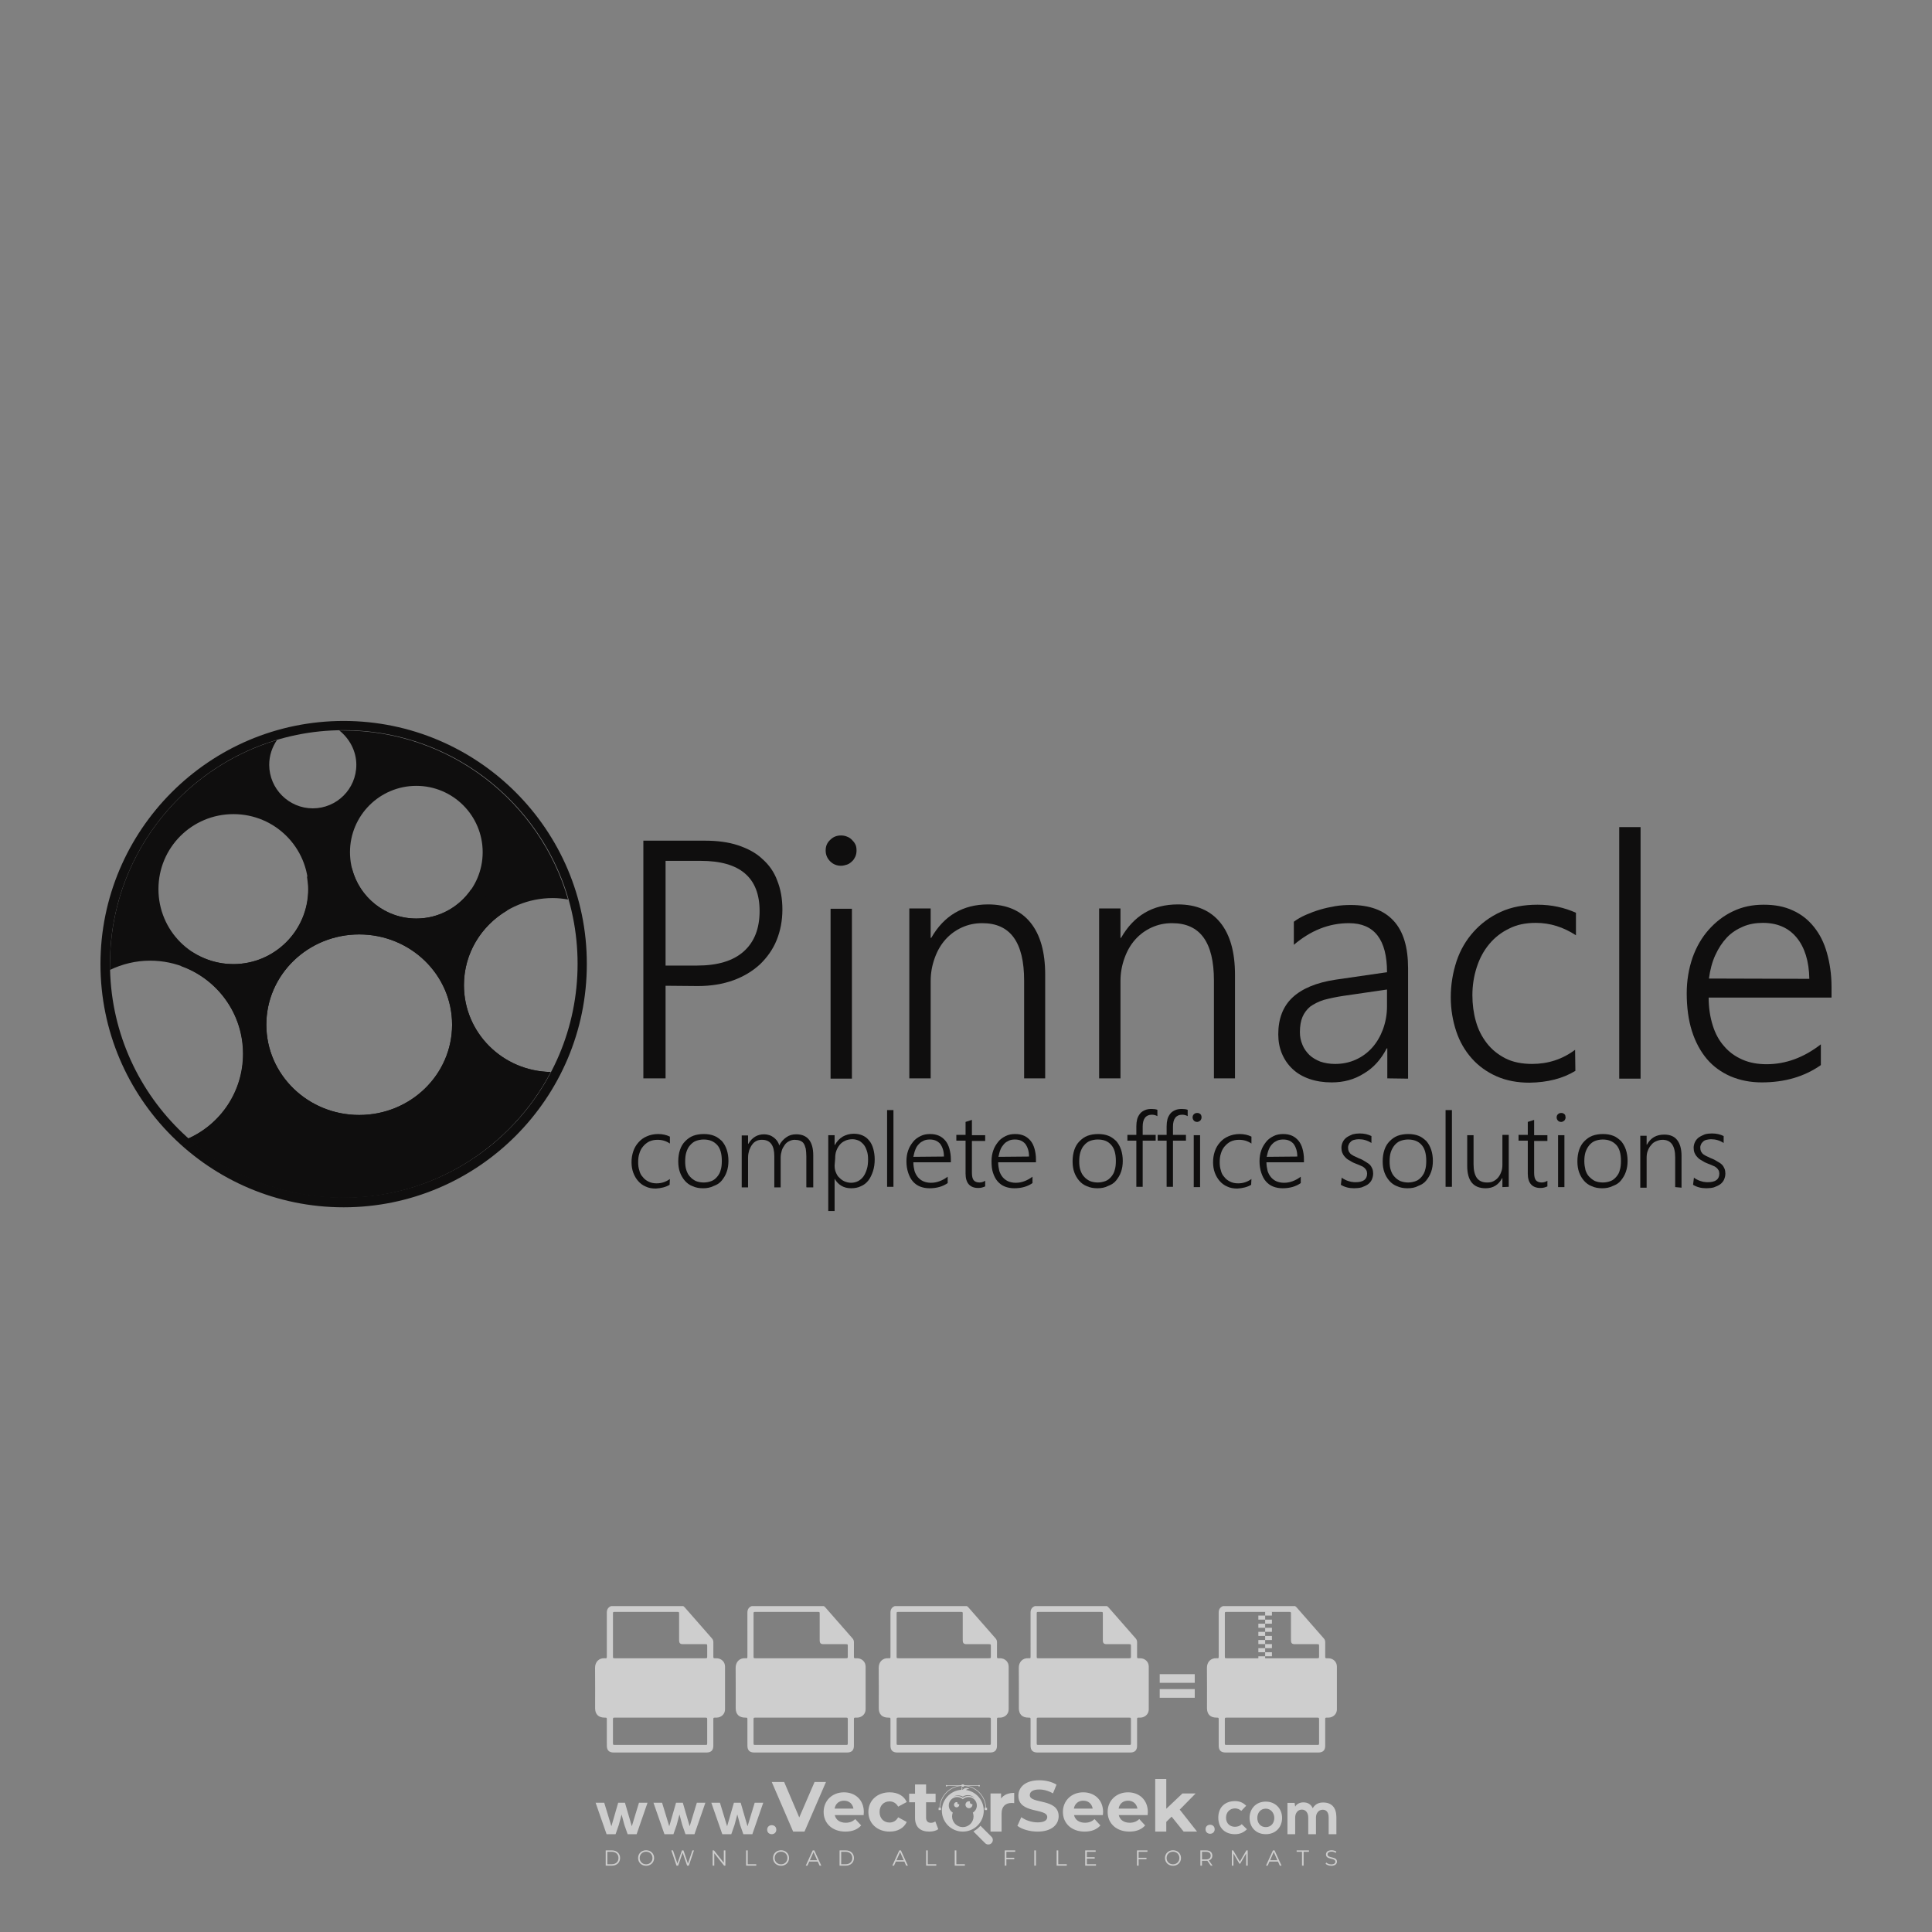 <?xml version="1.0" encoding="iso-8859-1"?>
<!-- Generator: Adobe Illustrator 27.0.0, SVG Export Plug-In . SVG Version: 6.00 Build 0)  -->
<svg version="1.1" id="Layer_1" xmlns="http://www.w3.org/2000/svg" xmlns:xlink="http://www.w3.org/1999/xlink" x="0px" y="0px"
	 viewBox="0 0 500 500" style="enable-background:new 0 0 500 500;" xml:space="preserve">
<rect x="0" y="0" width="500" height="500" fill="#808080" stroke="none"/>
<g id="watermark_1_">
	<g>
		<g id="watermark" style="opacity:0.61;">
			<g>
				<g>
					<g>
						<g>
							<polygon style="fill:#FFFFFF;" points="213.765,461.172 208.204,474.017 205.268,474.017 199.726,461.172 202.938,461.172 
								206.846,470.347 210.81,461.172 							"/>
						</g>
						<g>
							<path style="fill:#FFFFFF;" d="M223.507,469.741h-7.469c0.275,1.23,1.321,1.982,2.826,1.982c1.046,0,1.798-0.312,2.477-0.954
								l1.523,1.651c-0.917,1.046-2.294,1.597-4.074,1.597c-3.413,0-5.634-2.147-5.634-5.083c0-2.954,2.257-5.083,5.267-5.083
								c2.899,0,5.138,1.945,5.138,5.12C223.562,469.191,223.526,469.503,223.507,469.741 M216.002,468.071h4.863
								c-0.202-1.248-1.138-2.055-2.422-2.055C217.139,466.016,216.204,466.805,216.002,468.071"/>
						</g>
						<g>
							<path style="fill:#FFFFFF;" d="M224.735,468.934c0-2.973,2.294-5.083,5.505-5.083c2.074,0,3.707,0.899,4.423,2.514
								l-2.22,1.193c-0.532-0.936-1.321-1.358-2.221-1.358c-1.45,0-2.587,1.009-2.587,2.734c0,1.725,1.138,2.734,2.587,2.734
								c0.899,0,1.688-0.404,2.221-1.358l2.22,1.211c-0.716,1.578-2.349,2.495-4.423,2.495
								C227.029,474.017,224.735,471.907,224.735,468.934"/>
						</g>
						<g>
							<path style="fill:#FFFFFF;" d="M242.828,473.393c-0.587,0.422-1.45,0.624-2.331,0.624c-2.33,0-3.688-1.193-3.688-3.542
								v-4.055h-1.523v-2.202h1.523v-2.404h2.863v2.404h2.459v2.202h-2.459v4.019c0,0.844,0.458,1.303,1.229,1.303
								c0.422,0,0.844-0.128,1.156-0.367L242.828,473.393z"/>
						</g>
					</g>
					<g>
						<path style="fill:#FFFFFF;" d="M262.474,463.997v2.643c-0.238-0.018-0.422-0.037-0.642-0.037
							c-1.578,0-2.624,0.862-2.624,2.753v4.661h-2.863v-9.873h2.734v1.303C259.776,464.493,260.951,463.997,262.474,463.997"/>
					</g>
					<g>
						<path style="fill:#FFFFFF;" d="M263.299,472.53l1.009-2.239c1.083,0.789,2.697,1.339,4.239,1.339
							c1.762,0,2.477-0.587,2.477-1.376c0-2.404-7.469-0.752-7.469-5.524c0-2.184,1.762-4,5.413-4c1.615,0,3.267,0.385,4.459,1.138
							l-0.918,2.257c-1.193-0.679-2.422-1.009-3.56-1.009c-1.761,0-2.44,0.66-2.44,1.468c0,2.367,7.468,0.734,7.468,5.45
							c0,2.147-1.78,3.982-5.45,3.982C266.492,474.017,264.437,473.411,263.299,472.53"/>
					</g>
					<g>
						<path style="fill:#FFFFFF;" d="M285.428,469.741h-7.469c0.275,1.23,1.321,1.982,2.826,1.982c1.046,0,1.798-0.312,2.477-0.954
							l1.523,1.651c-0.918,1.046-2.294,1.597-4.074,1.597c-3.413,0-5.634-2.147-5.634-5.083c0-2.954,2.257-5.083,5.267-5.083
							c2.9,0,5.138,1.945,5.138,5.12C285.484,469.191,285.447,469.503,285.428,469.741 M277.923,468.071h4.863
							c-0.202-1.248-1.138-2.055-2.422-2.055C279.061,466.016,278.125,466.805,277.923,468.071"/>
					</g>
					<g>
						<path style="fill:#FFFFFF;" d="M297.007,469.741h-7.469c0.275,1.23,1.321,1.982,2.826,1.982c1.046,0,1.798-0.312,2.477-0.954
							l1.523,1.651c-0.918,1.046-2.294,1.597-4.074,1.597c-3.413,0-5.634-2.147-5.634-5.083c0-2.954,2.257-5.083,5.267-5.083
							c2.899,0,5.138,1.945,5.138,5.12C297.062,469.191,297.025,469.503,297.007,469.741 M289.501,468.071h4.863
							c-0.202-1.248-1.138-2.055-2.422-2.055C290.639,466.016,289.703,466.805,289.501,468.071"/>
					</g>
					<g>
						<polygon style="fill:#FFFFFF;" points="303.208,470.145 301.831,471.503 301.831,474.017 298.969,474.017 298.969,460.401 
							301.831,460.401 301.831,468.108 306.016,464.144 309.429,464.144 305.318,468.328 309.796,474.017 306.327,474.017 						"/>
					</g>
					<g>
						<path style="fill:#FFFFFF;" d="M256.601,475.359L256.601,475.359l-2.86-2.86c-0.435,0.508-0.953,0.943-1.534,1.284
							c-0.092,0.069-0.186,0.136-0.283,0.199l3.027,3.027c0.456,0.456,1.195,0.456,1.65,0
							C257.057,476.554,257.057,475.815,256.601,475.359"/>
					</g>
					<g>
						<path style="fill:#FFFFFF;" d="M249.984,463.244c0.221-0.173,0.495-0.281,0.797-0.281c0.042,0,0.083,0.002,0.124,0.006
							c-0.214-0.156-0.478-0.249-0.764-0.249c-0.395,0-0.744,0.18-0.981,0.458c-0.051,0-0.1,0.006-0.151,0.008
							c0.039-0.077,0.064-0.162,0.064-0.255c0-0.234-0.143-0.434-0.346-0.519c0.087,0.126,0.138,0.279,0.138,0.445
							c0,0.122-0.031,0.237-0.081,0.341c-2.811,0.201-5.03,2.539-5.03,5.4c0,2.993,2.426,5.42,5.42,5.42
							c2.993,0,5.42-2.426,5.42-5.42C254.595,465.879,252.593,463.635,249.984,463.244 M247.983,464.656
							c0.435,0,0.844,0.112,1.199,0.309c0.374-0.245,0.82-0.387,1.299-0.387c0.711,0,1.348,0.312,1.784,0.806
							c-0.435-0.379-1.004-0.61-1.627-0.61c-0.449,0-0.87,0.12-1.234,0.329c-0.079,0.046-0.156,0.096-0.229,0.15
							c-0.065-0.048-0.133-0.093-0.204-0.134c-0.369-0.219-0.8-0.344-1.26-0.344c-0.3,0-0.588,0.054-0.854,0.152
							C247.196,464.754,247.578,464.656,247.983,464.656 M251.772,469.098c0.115,0.305,0.181,0.634,0.181,0.979
							c0,1.534-1.244,2.777-2.778,2.777c-1.534,0-2.777-1.243-2.777-2.777c0-0.345,0.066-0.674,0.181-0.979
							c-0.62-0.382-1.035-1.064-1.035-1.846c0-1.197,0.971-2.168,2.168-2.168c0.565,0,1.078,0.218,1.463,0.572
							c0.386-0.354,0.899-0.572,1.464-0.572c1.197,0,2.168,0.971,2.168,2.168C252.807,468.034,252.392,468.716,251.772,469.098"/>
					</g>
					<g>
						<path style="fill:#FFFFFF;" d="M251.666,467.061c0,0.497-0.404,0.901-0.901,0.901c-0.497,0-0.901-0.404-0.901-0.901
							s0.404-0.901,0.901-0.901c0.101,0,0.197,0.017,0.287,0.047c-0.03,0.062-0.045,0.132-0.045,0.204
							c0,0.273,0.221,0.494,0.494,0.494c0.05,0,0.099-0.008,0.146-0.022C251.66,466.941,251.666,467,251.666,467.061"/>
					</g>
					<g>
						<path style="fill:#FFFFFF;" d="M248.255,467.061c0,0.376-0.305,0.681-0.681,0.681c-0.376,0-0.681-0.305-0.681-0.681
							s0.305-0.681,0.681-0.681c0.076,0,0.149,0.013,0.217,0.035c-0.023,0.047-0.034,0.1-0.034,0.155
							c0,0.206,0.167,0.374,0.374,0.374c0.038,0,0.075-0.006,0.11-0.017C248.25,466.97,248.255,467.015,248.255,467.061"/>
					</g>
					<g>
						<g>
							<g>
								<rect x="242.908" y="467.83" style="fill:#FFFFFF;" width="0.616" height="0.616"/>
							</g>
							<g>
								<rect x="254.827" y="467.83" style="fill:#FFFFFF;" width="0.616" height="0.616"/>
							</g>
							<g>
								<path style="fill:#FFFFFF;" d="M255.205,468.082h-0.14c0-3.248-2.642-5.89-5.89-5.89c-3.248,0-5.89,2.642-5.89,5.89h-0.14
									c0-1.611,0.627-3.125,1.766-4.264c1.139-1.139,2.653-1.766,4.264-1.766c1.611,0,3.125,0.627,4.264,1.766
									C254.578,464.957,255.205,466.471,255.205,468.082"/>
							</g>
						</g>
						<g>
							<rect x="248.868" y="461.814" style="fill:#FFFFFF;" width="0.616" height="0.616"/>
						</g>
						<g>
							<rect x="244.95" y="462.052" style="fill:#FFFFFF;" width="8.45" height="0.14"/>
						</g>
						<g>
							<path style="fill:#FFFFFF;" d="M245.174,462.15c0,0.108-0.088,0.196-0.196,0.196c-0.108,0-0.196-0.088-0.196-0.196
								c0-0.108,0.088-0.196,0.196-0.196C245.086,461.954,245.174,462.042,245.174,462.15"/>
						</g>
						<g>
							<path style="fill:#FFFFFF;" d="M253.596,462.15c0,0.108-0.088,0.196-0.196,0.196c-0.108,0-0.196-0.088-0.196-0.196
								c0-0.108,0.088-0.196,0.196-0.196C253.509,461.954,253.596,462.042,253.596,462.15"/>
						</g>
					</g>
				</g>
				<g>
					<path style="fill:#FFFFFF;" d="M314.356,473.409c0,1.559-2.364,1.559-2.364,0C311.993,471.851,314.356,471.851,314.356,473.409
						z"/>
				</g>
				<g>
					<g>
						<g>
							<path style="fill:#FFFFFF;" d="M161.739,466.549l1.772,6.088l1.855-6.088h2.215l-2.823,8.14h-2.33l-0.837-2.396l-0.722-2.708
								l-0.722,2.708l-0.837,2.396h-2.33l-2.839-8.14h2.231l1.855,6.088l1.756-6.088H161.739z"/>
						</g>
						<g>
							<path style="fill:#FFFFFF;" d="M176.713,466.549l1.772,6.088l1.855-6.088h2.215l-2.823,8.14h-2.33l-0.837-2.396l-0.722-2.708
								l-0.722,2.708l-0.837,2.396h-2.33l-2.839-8.14h2.231l1.855,6.088l1.756-6.088H176.713z"/>
						</g>
						<g>
							<path style="fill:#FFFFFF;" d="M191.687,466.549l1.772,6.088l1.855-6.088h2.215l-2.823,8.14h-2.33l-0.837-2.396l-0.722-2.708
								l-0.722,2.708l-0.837,2.396h-2.33l-2.839-8.14h2.231l1.855,6.088l1.756-6.088H191.687z"/>
						</g>
					</g>
					<g>
						<path style="fill:#FFFFFF;" d="M200.908,473.52c0,1.559-2.364,1.559-2.364,0C198.545,471.962,200.908,471.962,200.908,473.52z
							"/>
					</g>
					<g>
						<path style="fill:#FFFFFF;" d="M322.71,473.409c-0.935,0.919-1.919,1.28-3.117,1.28c-2.346,0-4.3-1.411-4.3-4.282
							s1.953-4.284,4.3-4.284c1.149,0,2.035,0.329,2.921,1.199l-1.264,1.329c-0.476-0.428-1.066-0.64-1.623-0.64
							c-1.346,0-2.33,0.985-2.33,2.396c0,1.542,1.05,2.362,2.297,2.362c0.64,0,1.28-0.18,1.772-0.672L322.71,473.409z"/>
					</g>
					<g>
						<path style="fill:#FFFFFF;" d="M331.805,470.472c0,2.33-1.591,4.217-4.217,4.217c-2.626,0-4.201-1.887-4.201-4.217
							c0-2.314,1.609-4.217,4.185-4.217C330.149,466.255,331.805,468.158,331.805,470.472z M325.389,470.472
							c0,1.231,0.739,2.38,2.199,2.38c1.46,0,2.199-1.149,2.199-2.38c0-1.215-0.854-2.396-2.199-2.396
							C326.144,468.077,325.389,469.258,325.389,470.472z"/>
					</g>
					<g>
						<path style="fill:#FFFFFF;" d="M338.572,474.689v-4.332c0-1.068-0.559-2.035-1.658-2.035c-1.082,0-1.722,0.967-1.722,2.035
							v4.332h-2.003v-8.107h1.855l0.148,0.985c0.426-0.82,1.362-1.116,2.133-1.116c0.969,0,1.937,0.394,2.396,1.51
							c0.723-1.149,1.658-1.478,2.708-1.478c2.297,0,3.43,1.412,3.43,3.84v4.365h-2.003v-4.365c0-1.066-0.442-1.97-1.526-1.97
							c-1.082,0-1.756,0.935-1.756,2.003v4.332H338.572z"/>
					</g>
				</g>
			</g>
		</g>
		<g style="opacity:0.61;">
			<g>
				<g>
					<path style="fill:#FFFFFF;" d="M345.988,431.299c-0.006-1.224-0.959-2.121-2.189-2.14c-0.924-0.014-0.832,0.12-0.834-0.867
						c-0.003-1.097-0.007-2.194,0.003-3.292c0.003-0.379-0.112-0.691-0.362-0.976c-2.342-2.668-4.678-5.342-7.019-8.011
						c-0.12-0.137-0.275-0.244-0.414-0.366c-6.214,0-12.427,0-18.641,0c-0.794,0.293-1.14,0.868-1.138,1.709
						c0.01,3.748,0.004,7.496,0.004,11.243c0,0.556-0.003,0.589-0.55,0.551c-1.497-0.102-2.516,0.986-2.497,2.492
						c0.044,3.476,0.013,6.953,0.014,10.429c0.001,1.58,0.867,2.443,2.45,2.449c0.582,0.002,0.582,0.002,0.582,0.6
						c0,2.219-0.001,4.438,0.001,6.657c0.001,1.192,0.58,1.771,1.768,1.771c8.013,0.001,16.027,0.001,24.04,0
						c1.168,0,1.755-0.583,1.757-1.745c0.002-2.256,0-4.512,0.001-6.768c0-0.512,0.002-0.511,0.52-0.515
						c0.271-0.002,0.541,0.008,0.809-0.058c0.996-0.246,1.69-1.044,1.694-2.069C346.003,438.696,346.005,434.997,345.988,431.299z
						 M317.537,417.162c5.337,0,10.674,0,16.01,0c0.548,0,0.554,0.007,0.554,0.561c0.001,2.243-0.001,4.486,0.001,6.73
						c0.001,0.811,0.249,1.059,1.06,1.059c1.91,0.001,3.821,0,5.731,0.001c0.458,0,0.479,0.021,0.481,0.483
						c0.003,0.887,0.002,1.775,0,2.662c-0.001,0.477-0.024,0.498-0.504,0.499c-3.895,0.001-7.79,0-11.684,0
						c-3.882,0-7.765,0-11.647,0c-0.55,0-0.552-0.001-0.552-0.561c-0.001-3.624-0.001-7.247,0-10.871
						C316.987,417.166,316.991,417.162,317.537,417.162z M340.822,451.579c-3.883,0.001-7.766,0-11.65,0c-3.871,0-7.742,0-11.613,0
						c-0.572,0-0.574-0.002-0.574-0.579c-0.001-1.997-0.001-3.994,0.001-5.991c0-0.464,0.023-0.486,0.478-0.487
						c7.803-0.001,15.607-0.001,23.41,0c0.478,0,0.499,0.02,0.499,0.503c0.002,1.997,0.001,3.994,0,5.991
						C341.375,451.574,341.37,451.579,340.822,451.579z"/>
				</g>
				<g>
					<g>
						<rect x="327.418" y="417.053" style="fill:#FFFFFF;" width="1.757" height="1.054"/>
					</g>
					<g>
						<rect x="325.662" y="418.107" style="fill:#FFFFFF;" width="1.757" height="1.054"/>
					</g>
					<g>
						<rect x="327.418" y="419.161" style="fill:#FFFFFF;" width="1.757" height="1.054"/>
					</g>
					<g>
						<rect x="325.662" y="420.215" style="fill:#FFFFFF;" width="1.757" height="1.054"/>
					</g>
					<g>
						<rect x="327.418" y="421.269" style="fill:#FFFFFF;" width="1.757" height="1.054"/>
					</g>
					<g>
						<rect x="325.662" y="422.323" style="fill:#FFFFFF;" width="1.757" height="1.054"/>
					</g>
					<g>
						<rect x="327.418" y="423.378" style="fill:#FFFFFF;" width="1.757" height="1.054"/>
					</g>
					<g>
						<rect x="325.662" y="424.432" style="fill:#FFFFFF;" width="1.757" height="1.054"/>
					</g>
					<g>
						<rect x="327.418" y="425.486" style="fill:#FFFFFF;" width="1.757" height="1.054"/>
					</g>
					<g>
						<rect x="325.662" y="426.54" style="fill:#FFFFFF;" width="1.757" height="1.054"/>
					</g>
					<g>
						<rect x="327.418" y="427.594" style="fill:#FFFFFF;" width="1.757" height="1.054"/>
					</g>
					<g>
						<rect x="325.662" y="428.648" style="fill:#FFFFFF;" width="1.757" height="1.054"/>
					</g>
				</g>
			</g>
			<g>
				<path style="fill:#FFFFFF;" d="M187.637,431.299c-0.006-1.224-0.959-2.121-2.189-2.14c-0.924-0.014-0.832,0.12-0.834-0.867
					c-0.003-1.097-0.007-2.194,0.003-3.292c0.003-0.379-0.112-0.691-0.362-0.976c-2.342-2.668-4.678-5.342-7.019-8.011
					c-0.12-0.137-0.275-0.244-0.414-0.366c-6.214,0-12.427,0-18.641,0c-0.794,0.293-1.14,0.868-1.138,1.709
					c0.01,3.748,0.004,7.496,0.004,11.243c0,0.556-0.003,0.589-0.55,0.551c-1.497-0.102-2.516,0.986-2.497,2.492
					c0.044,3.476,0.013,6.953,0.014,10.429c0.001,1.58,0.867,2.443,2.45,2.449c0.582,0.002,0.582,0.002,0.582,0.6
					c0,2.219-0.001,4.438,0.001,6.657c0.001,1.192,0.58,1.771,1.768,1.771c8.013,0.001,16.027,0.001,24.04,0
					c1.168,0,1.755-0.583,1.757-1.745c0.002-2.256,0-4.512,0.001-6.768c0-0.512,0.002-0.511,0.52-0.515
					c0.271-0.002,0.541,0.008,0.809-0.058c0.996-0.246,1.69-1.044,1.694-2.069C187.652,438.696,187.655,434.997,187.637,431.299z
					 M159.187,417.162c5.337,0,10.674,0,16.01,0c0.548,0,0.554,0.007,0.554,0.561c0.001,2.243-0.001,4.486,0.001,6.73
					c0.001,0.811,0.249,1.059,1.06,1.059c1.91,0.001,3.821,0,5.731,0.001c0.458,0,0.479,0.021,0.481,0.483
					c0.003,0.887,0.002,1.775,0,2.662c-0.001,0.477-0.024,0.498-0.504,0.499c-3.895,0.001-7.79,0-11.684,0
					c-3.882,0-7.765,0-11.647,0c-0.55,0-0.552-0.001-0.552-0.561c-0.001-3.624-0.001-7.247,0-10.871
					C158.636,417.166,158.64,417.162,159.187,417.162z M182.472,451.579c-3.883,0.001-7.766,0-11.65,0c-3.871,0-7.742,0-11.613,0
					c-0.572,0-0.574-0.002-0.574-0.579c-0.001-1.997-0.001-3.994,0.001-5.991c0-0.464,0.023-0.486,0.478-0.487
					c7.803-0.001,15.607-0.001,23.41,0c0.478,0,0.499,0.02,0.499,0.503c0.002,1.997,0.001,3.994,0,5.991
					C183.024,451.574,183.019,451.579,182.472,451.579z"/>
			</g>
			<g>
				<path style="fill:#FFFFFF;" d="M159.779,440.669v-7.897h2.779c0.375,0,0.726,0.061,1.053,0.182
					c0.327,0.121,0.612,0.292,0.855,0.513c0.242,0.221,0.434,0.483,0.573,0.789c0.14,0.305,0.21,0.642,0.21,1.009
					c0,0.375-0.07,0.715-0.21,1.02c-0.14,0.305-0.331,0.568-0.573,0.789c-0.243,0.221-0.528,0.392-0.855,0.513
					c-0.327,0.121-0.678,0.182-1.053,0.182h-1.29v2.901H159.779z M162.58,436.356c0.39,0,0.684-0.111,0.882-0.331
					c0.199-0.22,0.298-0.474,0.298-0.761c0-0.14-0.024-0.276-0.072-0.408c-0.048-0.132-0.121-0.248-0.221-0.347
					c-0.099-0.099-0.223-0.178-0.37-0.237c-0.147-0.059-0.32-0.089-0.518-0.089h-1.312v2.173H162.58z"/>
				<path style="fill:#FFFFFF;" d="M166.308,432.771h1.731l3.177,5.294h0.088l-0.088-1.522v-3.772h1.478v7.897h-1.566l-3.353-5.592
					h-0.088l0.088,1.522v4.07h-1.467V432.771z"/>
				<path style="fill:#FFFFFF;" d="M177.922,436.334h3.872c0.022,0.089,0.04,0.195,0.055,0.32c0.014,0.125,0.022,0.25,0.022,0.375
					c0,0.507-0.077,0.985-0.231,1.434c-0.154,0.449-0.397,0.849-0.728,1.202c-0.353,0.375-0.776,0.666-1.268,0.871
					c-0.493,0.206-1.055,0.309-1.688,0.309c-0.574,0-1.114-0.103-1.622-0.309c-0.507-0.206-0.948-0.492-1.323-0.86
					c-0.375-0.367-0.673-0.803-0.894-1.307c-0.221-0.504-0.331-1.053-0.331-1.649c0-0.595,0.11-1.145,0.331-1.649
					c0.221-0.504,0.518-0.939,0.894-1.307c0.375-0.367,0.816-0.654,1.323-0.86c0.507-0.206,1.048-0.309,1.622-0.309
					c0.64,0,1.211,0.11,1.715,0.331c0.504,0.221,0.935,0.526,1.296,0.915l-1.025,1.004c-0.258-0.272-0.544-0.48-0.861-0.623
					c-0.316-0.143-0.695-0.215-1.136-0.215c-0.361,0-0.703,0.065-1.026,0.193c-0.324,0.129-0.607,0.311-0.85,0.546
					c-0.242,0.235-0.436,0.52-0.579,0.855c-0.143,0.335-0.215,0.708-0.215,1.119c0,0.412,0.072,0.785,0.215,1.12
					c0.143,0.335,0.338,0.62,0.584,0.855c0.246,0.235,0.531,0.418,0.855,0.546c0.323,0.129,0.669,0.193,1.037,0.193
					c0.419,0,0.773-0.061,1.064-0.182c0.29-0.121,0.538-0.278,0.744-0.469c0.148-0.132,0.275-0.3,0.381-0.502
					c0.106-0.202,0.189-0.428,0.248-0.678h-2.482V436.334z"/>
			</g>
			<g>
				<path style="fill:#FFFFFF;" d="M224.019,431.299c-0.006-1.224-0.959-2.121-2.189-2.14c-0.924-0.014-0.832,0.12-0.834-0.867
					c-0.003-1.097-0.007-2.194,0.003-3.292c0.003-0.379-0.112-0.691-0.362-0.976c-2.342-2.668-4.678-5.342-7.019-8.011
					c-0.12-0.137-0.275-0.244-0.414-0.366c-6.214,0-12.427,0-18.641,0c-0.794,0.293-1.14,0.868-1.138,1.709
					c0.01,3.748,0.004,7.496,0.004,11.243c0,0.556-0.003,0.589-0.55,0.551c-1.497-0.102-2.516,0.986-2.497,2.492
					c0.044,3.476,0.013,6.953,0.014,10.429c0.001,1.58,0.867,2.443,2.45,2.449c0.582,0.002,0.582,0.002,0.582,0.6
					c0,2.219-0.001,4.438,0.001,6.657c0.001,1.192,0.58,1.771,1.768,1.771c8.013,0.001,16.027,0.001,24.04,0
					c1.168,0,1.755-0.583,1.757-1.745c0.002-2.256,0-4.512,0.001-6.768c0-0.512,0.002-0.511,0.52-0.515
					c0.271-0.002,0.541,0.008,0.809-0.058c0.997-0.246,1.69-1.044,1.694-2.069C224.034,438.696,224.036,434.997,224.019,431.299z
					 M195.568,417.162c5.337,0,10.674,0,16.01,0c0.548,0,0.554,0.007,0.554,0.561c0.001,2.243-0.001,4.486,0.001,6.73
					c0.001,0.811,0.249,1.059,1.06,1.059c1.91,0.001,3.821,0,5.731,0.001c0.458,0,0.479,0.021,0.481,0.483
					c0.003,0.887,0.002,1.775,0,2.662c-0.001,0.477-0.024,0.498-0.504,0.499c-3.895,0.001-7.79,0-11.684,0
					c-3.882,0-7.765,0-11.647,0c-0.55,0-0.552-0.001-0.552-0.561c-0.001-3.624-0.001-7.247,0-10.871
					C195.018,417.166,195.022,417.162,195.568,417.162z M218.854,451.579c-3.883,0.001-7.766,0-11.65,0c-3.871,0-7.742,0-11.613,0
					c-0.572,0-0.574-0.002-0.574-0.579c-0.001-1.997-0.001-3.994,0.001-5.991c0-0.464,0.023-0.486,0.478-0.487
					c7.803-0.001,15.607-0.001,23.41,0c0.478,0,0.499,0.02,0.499,0.503c0.002,1.997,0.001,3.994,0,5.991
					C219.406,451.574,219.401,451.579,218.854,451.579z"/>
			</g>
			<g>
				<path style="fill:#FFFFFF;" d="M205.111,432.771h1.699l2.967,7.897h-1.644l-0.651-1.886h-3.044l-0.651,1.886h-1.643
					L205.111,432.771z M206.997,437.415l-0.706-1.974l-0.287-0.96h-0.088l-0.287,0.96l-0.706,1.974H206.997z"/>
				<path style="fill:#FFFFFF;" d="M211.331,434.536c-0.125,0-0.245-0.024-0.359-0.072c-0.114-0.048-0.213-0.114-0.298-0.199
					c-0.084-0.084-0.151-0.182-0.198-0.292c-0.048-0.11-0.072-0.232-0.072-0.364s0.024-0.254,0.072-0.364
					c0.048-0.11,0.114-0.208,0.198-0.292c0.084-0.084,0.184-0.151,0.298-0.198c0.114-0.048,0.233-0.072,0.359-0.072
					c0.257,0,0.478,0.09,0.662,0.27c0.184,0.181,0.276,0.399,0.276,0.656s-0.092,0.476-0.276,0.656
					C211.809,434.446,211.589,434.536,211.331,434.536z M210.615,440.669v-5.404h1.445v5.404H210.615z"/>
			</g>
			<g>
				<path style="fill:#FFFFFF;" d="M261.044,431.299c-0.006-1.224-0.959-2.121-2.189-2.14c-0.924-0.014-0.832,0.12-0.834-0.867
					c-0.003-1.097-0.007-2.194,0.003-3.292c0.003-0.379-0.112-0.691-0.362-0.976c-2.342-2.668-4.678-5.342-7.019-8.011
					c-0.12-0.137-0.275-0.244-0.414-0.366c-6.214,0-12.427,0-18.641,0c-0.794,0.293-1.14,0.868-1.138,1.709
					c0.01,3.748,0.004,7.496,0.004,11.243c0,0.556-0.003,0.589-0.55,0.551c-1.497-0.102-2.516,0.986-2.497,2.492
					c0.044,3.476,0.013,6.953,0.014,10.429c0.001,1.58,0.867,2.443,2.45,2.449c0.582,0.002,0.582,0.002,0.582,0.6
					c0,2.219-0.001,4.438,0.001,6.657c0.001,1.192,0.58,1.771,1.768,1.771c8.013,0.001,16.027,0.001,24.04,0
					c1.168,0,1.755-0.583,1.757-1.745c0.002-2.256,0-4.512,0.001-6.768c0-0.512,0.002-0.511,0.52-0.515
					c0.271-0.002,0.541,0.008,0.809-0.058c0.996-0.246,1.69-1.044,1.694-2.069C261.059,438.696,261.061,434.997,261.044,431.299z
					 M232.593,417.162c5.337,0,10.674,0,16.01,0c0.548,0,0.554,0.007,0.554,0.561c0.001,2.243-0.001,4.486,0.001,6.73
					c0.001,0.811,0.249,1.059,1.06,1.059c1.91,0.001,3.821,0,5.731,0.001c0.458,0,0.479,0.021,0.481,0.483
					c0.003,0.887,0.002,1.775,0,2.662c-0.001,0.477-0.024,0.498-0.504,0.499c-3.895,0.001-7.79,0-11.684,0
					c-3.882,0-7.765,0-11.647,0c-0.55,0-0.552-0.001-0.552-0.561c-0.001-3.624-0.001-7.247,0-10.871
					C232.042,417.166,232.047,417.162,232.593,417.162z M255.878,451.579c-3.883,0.001-7.766,0-11.65,0c-3.871,0-7.742,0-11.613,0
					c-0.572,0-0.574-0.002-0.574-0.579c-0.001-1.997-0.001-3.994,0.001-5.991c0-0.464,0.023-0.486,0.478-0.487
					c7.803-0.001,15.607-0.001,23.41,0c0.478,0,0.499,0.02,0.499,0.503c0.002,1.997,0.001,3.994,0,5.991
					C256.431,451.574,256.426,451.579,255.878,451.579z"/>
			</g>
			<g>
				<path style="fill:#FFFFFF;" d="M236.361,440.845c-0.338,0-0.662-0.048-0.971-0.143c-0.309-0.095-0.592-0.239-0.849-0.43
					c-0.257-0.191-0.481-0.425-0.673-0.7c-0.191-0.276-0.342-0.597-0.452-0.965l1.401-0.551c0.103,0.397,0.283,0.726,0.54,0.987
					c0.257,0.261,0.596,0.392,1.015,0.392c0.154,0,0.303-0.02,0.447-0.061c0.143-0.04,0.272-0.099,0.386-0.176
					s0.204-0.175,0.27-0.292c0.066-0.118,0.099-0.254,0.099-0.408c0-0.147-0.026-0.279-0.077-0.397
					c-0.051-0.117-0.138-0.227-0.259-0.331c-0.121-0.103-0.28-0.202-0.475-0.298c-0.195-0.095-0.435-0.195-0.722-0.298l-0.485-0.176
					c-0.213-0.073-0.429-0.173-0.645-0.298c-0.217-0.125-0.413-0.276-0.59-0.452c-0.177-0.176-0.322-0.384-0.436-0.623
					c-0.114-0.239-0.171-0.509-0.171-0.81c0-0.309,0.06-0.597,0.182-0.866c0.121-0.268,0.294-0.503,0.518-0.706
					c0.224-0.202,0.492-0.36,0.805-0.474s0.66-0.171,1.042-0.171c0.397,0,0.74,0.053,1.031,0.16
					c0.291,0.107,0.537,0.243,0.739,0.408c0.202,0.165,0.366,0.348,0.491,0.546c0.125,0.199,0.217,0.386,0.276,0.563l-1.312,0.551
					c-0.074-0.221-0.208-0.419-0.402-0.596c-0.195-0.176-0.462-0.265-0.8-0.265c-0.324,0-0.592,0.075-0.805,0.226
					c-0.213,0.151-0.32,0.348-0.32,0.59c0,0.235,0.103,0.436,0.309,0.601c0.206,0.165,0.533,0.325,0.982,0.48l0.497,0.165
					c0.316,0.111,0.605,0.237,0.866,0.381c0.261,0.143,0.485,0.314,0.673,0.513c0.187,0.199,0.331,0.425,0.43,0.678
					c0.1,0.254,0.149,0.546,0.149,0.877c0,0.412-0.083,0.767-0.248,1.064c-0.165,0.298-0.377,0.542-0.634,0.734
					c-0.258,0.191-0.548,0.335-0.872,0.43C236.986,440.797,236.67,440.845,236.361,440.845z"/>
				<path style="fill:#FFFFFF;" d="M239.516,432.771h1.61l1.633,4.754l0.287,1.015h0.088l0.309-1.015l1.699-4.754h1.61l-2.879,7.897
					h-1.566L239.516,432.771z"/>
				<path style="fill:#FFFFFF;" d="M251.097,436.334h3.871c0.022,0.089,0.04,0.195,0.055,0.32c0.015,0.125,0.023,0.25,0.023,0.375
					c0,0.507-0.078,0.985-0.232,1.434c-0.154,0.449-0.397,0.849-0.728,1.202c-0.353,0.375-0.775,0.666-1.268,0.871
					c-0.493,0.206-1.055,0.309-1.688,0.309c-0.574,0-1.114-0.103-1.621-0.309c-0.507-0.206-0.949-0.492-1.324-0.86
					c-0.375-0.367-0.673-0.803-0.894-1.307c-0.22-0.504-0.331-1.053-0.331-1.649c0-0.595,0.11-1.145,0.331-1.649
					c0.221-0.504,0.518-0.939,0.894-1.307c0.375-0.367,0.816-0.654,1.324-0.86c0.507-0.206,1.047-0.309,1.621-0.309
					c0.64,0,1.211,0.11,1.715,0.331c0.504,0.221,0.936,0.526,1.296,0.915l-1.026,1.004c-0.257-0.272-0.544-0.48-0.861-0.623
					c-0.316-0.143-0.694-0.215-1.136-0.215c-0.36,0-0.702,0.065-1.026,0.193c-0.323,0.129-0.607,0.311-0.849,0.546
					c-0.243,0.235-0.436,0.52-0.579,0.855c-0.143,0.335-0.215,0.708-0.215,1.119c0,0.412,0.072,0.785,0.215,1.12
					c0.143,0.335,0.338,0.62,0.585,0.855c0.246,0.235,0.531,0.418,0.854,0.546c0.324,0.129,0.669,0.193,1.037,0.193
					c0.419,0,0.774-0.061,1.064-0.182c0.29-0.121,0.539-0.278,0.745-0.469c0.147-0.132,0.274-0.3,0.38-0.502
					c0.107-0.202,0.189-0.428,0.248-0.678h-2.482V436.334z"/>
			</g>
			<g>
				<path style="fill:#FFFFFF;" d="M297.3,431.299c-0.006-1.224-0.959-2.121-2.189-2.14c-0.924-0.014-0.832,0.12-0.834-0.867
					c-0.003-1.097-0.007-2.194,0.003-3.292c0.003-0.379-0.112-0.691-0.362-0.976c-2.342-2.668-4.678-5.342-7.019-8.011
					c-0.12-0.137-0.275-0.244-0.414-0.366c-6.214,0-12.427,0-18.641,0c-0.794,0.293-1.14,0.868-1.138,1.709
					c0.01,3.748,0.004,7.496,0.004,11.243c0,0.556-0.003,0.589-0.55,0.551c-1.497-0.102-2.516,0.986-2.497,2.492
					c0.044,3.476,0.013,6.953,0.014,10.429c0.001,1.58,0.867,2.443,2.45,2.449c0.582,0.002,0.582,0.002,0.582,0.6
					c0,2.219-0.001,4.438,0.001,6.657c0.001,1.192,0.58,1.771,1.768,1.771c8.013,0.001,16.027,0.001,24.04,0
					c1.168,0,1.755-0.583,1.757-1.745c0.002-2.256,0-4.512,0.001-6.768c0-0.512,0.002-0.511,0.52-0.515
					c0.271-0.002,0.541,0.008,0.809-0.058c0.996-0.246,1.69-1.044,1.694-2.069C297.315,438.696,297.318,434.997,297.3,431.299z
					 M268.85,417.162c5.337,0,10.674,0,16.01,0c0.548,0,0.554,0.007,0.554,0.561c0.001,2.243-0.001,4.486,0.001,6.73
					c0.001,0.811,0.249,1.059,1.06,1.059c1.91,0.001,3.821,0,5.731,0.001c0.458,0,0.479,0.021,0.481,0.483
					c0.003,0.887,0.002,1.775,0,2.662c-0.001,0.477-0.024,0.498-0.504,0.499c-3.895,0.001-7.79,0-11.684,0
					c-3.882,0-7.765,0-11.647,0c-0.55,0-0.552-0.001-0.552-0.561c-0.001-3.624-0.001-7.247,0-10.871
					C268.299,417.166,268.303,417.162,268.85,417.162z M292.135,451.579c-3.883,0.001-7.766,0-11.65,0c-3.871,0-7.742,0-11.613,0
					c-0.572,0-0.574-0.002-0.574-0.579c-0.001-1.997-0.001-3.994,0.001-5.991c0-0.464,0.023-0.486,0.478-0.487
					c7.803-0.001,15.607-0.001,23.41,0c0.478,0,0.499,0.02,0.499,0.503c0.001,1.997,0.001,3.994,0,5.991
					C292.687,451.574,292.682,451.579,292.135,451.579z"/>
			</g>
			<g>
				<path style="fill:#FFFFFF;" d="M272.966,434.183v1.831h3.165v1.412h-3.165v1.831h3.518v1.412h-5.007v-7.897h5.007v1.412H272.966
					z"/>
				<path style="fill:#FFFFFF;" d="M277.852,440.669v-7.897h2.779c0.375,0,0.726,0.061,1.053,0.182
					c0.327,0.121,0.612,0.292,0.855,0.513c0.243,0.221,0.434,0.483,0.574,0.789c0.14,0.305,0.209,0.642,0.209,1.009
					c0,0.375-0.07,0.715-0.209,1.02c-0.14,0.305-0.331,0.568-0.574,0.789c-0.243,0.221-0.528,0.392-0.855,0.513
					c-0.327,0.121-0.678,0.182-1.053,0.182h-1.29v2.901H277.852z M280.653,436.356c0.389,0,0.684-0.111,0.882-0.331
					c0.199-0.22,0.298-0.474,0.298-0.761c0-0.14-0.024-0.276-0.072-0.408c-0.048-0.132-0.121-0.248-0.221-0.347
					c-0.099-0.099-0.222-0.178-0.37-0.237c-0.147-0.059-0.32-0.089-0.518-0.089h-1.312v2.173H280.653z"/>
				<path style="fill:#FFFFFF;" d="M286.797,440.845c-0.338,0-0.662-0.048-0.971-0.143c-0.309-0.095-0.592-0.239-0.849-0.43
					c-0.257-0.191-0.482-0.425-0.673-0.7c-0.191-0.276-0.342-0.597-0.452-0.965l1.401-0.551c0.103,0.397,0.283,0.726,0.541,0.987
					c0.257,0.261,0.595,0.392,1.015,0.392c0.154,0,0.303-0.02,0.447-0.061c0.143-0.04,0.272-0.099,0.386-0.176
					c0.114-0.077,0.204-0.175,0.27-0.292c0.066-0.118,0.1-0.254,0.1-0.408c0-0.147-0.026-0.279-0.077-0.397
					c-0.051-0.117-0.138-0.227-0.259-0.331c-0.121-0.103-0.279-0.202-0.474-0.298c-0.195-0.095-0.436-0.195-0.723-0.298
					l-0.485-0.176c-0.213-0.073-0.428-0.173-0.645-0.298c-0.217-0.125-0.414-0.276-0.59-0.452c-0.176-0.176-0.322-0.384-0.436-0.623
					c-0.114-0.239-0.171-0.509-0.171-0.81c0-0.309,0.061-0.597,0.182-0.866c0.121-0.268,0.294-0.503,0.518-0.706
					c0.224-0.202,0.493-0.36,0.805-0.474c0.312-0.114,0.66-0.171,1.042-0.171c0.397,0,0.741,0.053,1.031,0.16
					c0.29,0.107,0.537,0.243,0.739,0.408c0.202,0.165,0.365,0.348,0.491,0.546c0.125,0.199,0.217,0.386,0.276,0.563l-1.312,0.551
					c-0.074-0.221-0.208-0.419-0.403-0.596c-0.195-0.176-0.462-0.265-0.799-0.265c-0.324,0-0.592,0.075-0.805,0.226
					c-0.213,0.151-0.32,0.348-0.32,0.59c0,0.235,0.103,0.436,0.309,0.601c0.206,0.165,0.533,0.325,0.982,0.48l0.496,0.165
					c0.316,0.111,0.605,0.237,0.866,0.381c0.261,0.143,0.485,0.314,0.673,0.513c0.187,0.199,0.331,0.425,0.43,0.678
					c0.099,0.254,0.149,0.546,0.149,0.877c0,0.412-0.083,0.767-0.248,1.064c-0.165,0.298-0.377,0.542-0.634,0.734
					c-0.258,0.191-0.548,0.335-0.872,0.43C287.422,440.797,287.105,440.845,286.797,440.845z"/>
			</g>
			<g>
				<path style="fill:#FFFFFF;" d="M321.394,439.168l4.004-4.985h-3.827v-1.412h5.559v1.5l-3.96,4.985h4.004v1.412h-5.779V439.168z"
					/>
				<path style="fill:#FFFFFF;" d="M328.409,432.771h1.489v7.897h-1.489V432.771z"/>
				<path style="fill:#FFFFFF;" d="M331.486,440.669v-7.897h2.779c0.375,0,0.726,0.061,1.053,0.182
					c0.327,0.121,0.612,0.292,0.855,0.513s0.434,0.483,0.574,0.789c0.14,0.305,0.209,0.642,0.209,1.009
					c0,0.375-0.07,0.715-0.209,1.02c-0.14,0.305-0.331,0.568-0.574,0.789c-0.243,0.221-0.528,0.392-0.855,0.513
					c-0.327,0.121-0.678,0.182-1.053,0.182h-1.29v2.901H331.486z M334.288,436.356c0.389,0,0.684-0.111,0.882-0.331
					c0.199-0.22,0.298-0.474,0.298-0.761c0-0.14-0.024-0.276-0.072-0.408c-0.048-0.132-0.121-0.248-0.221-0.347
					c-0.099-0.099-0.222-0.178-0.37-0.237c-0.147-0.059-0.32-0.089-0.518-0.089h-1.312v2.173H334.288z"/>
			</g>
		</g>
		<g style="opacity:0.61;">
			<path style="fill:#FFFFFF;" d="M300.133,433.27h9.067v2.242h-9.067V433.27z M300.133,437.136h9.067v2.243h-9.067V437.136z"/>
		</g>
	</g>
	<g style="opacity:0.61;">
		<path style="fill:#FFFFFF;" d="M156.756,478.878h1.607c1.263,0,2.114,0.812,2.114,1.974c0,1.161-0.851,1.973-2.114,1.973h-1.607
			V478.878z M158.34,482.464c1.049,0,1.725-0.665,1.725-1.612c0-0.947-0.677-1.613-1.725-1.613h-1.167v3.225H158.34z"/>
		<path style="fill:#FFFFFF;" d="M165.139,480.851c0-1.15,0.879-2.007,2.075-2.007c1.184,0,2.069,0.851,2.069,2.007
			c0,1.156-0.885,2.007-2.069,2.007C166.019,482.858,165.139,482.002,165.139,480.851z M168.866,480.851
			c0-0.942-0.705-1.635-1.652-1.635c-0.953,0-1.663,0.693-1.663,1.635c0,0.941,0.71,1.635,1.663,1.635
			C168.162,482.486,168.866,481.793,168.866,480.851z"/>
		<path style="fill:#FFFFFF;" d="M179.596,478.878l-1.331,3.947h-0.44l-1.156-3.366l-1.161,3.366h-0.434l-1.331-3.947h0.429
			l1.139,3.394l1.178-3.394h0.389l1.161,3.411l1.156-3.411H179.596z"/>
		<path style="fill:#FFFFFF;" d="M187.731,478.878v3.947h-0.344l-2.537-3.202v3.202h-0.417v-3.947h0.344l2.543,3.203v-3.203H187.731
			z"/>
		<path style="fill:#FFFFFF;" d="M193.093,478.878h0.417v3.586h2.21v0.361h-2.627V478.878z"/>
		<path style="fill:#FFFFFF;" d="M200.061,480.851c0-1.15,0.879-2.007,2.075-2.007c1.184,0,2.069,0.851,2.069,2.007
			c0,1.156-0.885,2.007-2.069,2.007C200.941,482.858,200.061,482.002,200.061,480.851z M203.788,480.851
			c0-0.942-0.705-1.635-1.652-1.635c-0.953,0-1.663,0.693-1.663,1.635c0,0.941,0.71,1.635,1.663,1.635
			C203.083,482.486,203.788,481.793,203.788,480.851z"/>
		<path style="fill:#FFFFFF;" d="M211.636,481.77h-2.199l-0.474,1.054h-0.434l1.804-3.947h0.412l1.804,3.947h-0.44L211.636,481.77z
			 M211.484,481.432l-0.947-2.12l-0.947,2.12H211.484z"/>
		<path style="fill:#FFFFFF;" d="M217.28,478.878h1.607c1.263,0,2.114,0.812,2.114,1.974c0,1.161-0.851,1.973-2.114,1.973h-1.607
			V478.878z M218.864,482.464c1.049,0,1.725-0.665,1.725-1.612c0-0.947-0.677-1.613-1.725-1.613h-1.167v3.225H218.864z"/>
		<path style="fill:#FFFFFF;" d="M234.041,481.77h-2.199l-0.474,1.054h-0.434l1.804-3.947h0.412l1.804,3.947h-0.44L234.041,481.77z
			 M233.889,481.432l-0.947-2.12l-0.947,2.12H233.889z"/>
		<path style="fill:#FFFFFF;" d="M239.685,478.878h0.417v3.586h2.21v0.361h-2.627V478.878z"/>
		<path style="fill:#FFFFFF;" d="M247.082,478.878h0.417v3.586h2.21v0.361h-2.627V478.878z"/>
		<path style="fill:#FFFFFF;" d="M260.449,479.239v1.551h2.041v0.361h-2.041v1.675h-0.417v-3.947h2.706v0.361H260.449z"/>
		<path style="fill:#FFFFFF;" d="M267.678,478.878h0.417v3.947h-0.417V478.878z"/>
		<path style="fill:#FFFFFF;" d="M273.456,478.878h0.417v3.586h2.21v0.361h-2.627V478.878z"/>
		<path style="fill:#FFFFFF;" d="M283.644,482.464v0.361h-2.791v-3.947h2.706v0.361h-2.289v1.404h2.041v0.355h-2.041v1.466H283.644z
			"/>
		<path style="fill:#FFFFFF;" d="M294.672,479.239v1.551h2.041v0.361h-2.041v1.675h-0.417v-3.947h2.706v0.361H294.672z"/>
		<path style="fill:#FFFFFF;" d="M301.5,480.851c0-1.15,0.879-2.007,2.075-2.007c1.184,0,2.069,0.851,2.069,2.007
			c0,1.156-0.885,2.007-2.069,2.007C302.379,482.858,301.5,482.002,301.5,480.851z M305.226,480.851
			c0-0.942-0.705-1.635-1.652-1.635c-0.953,0-1.663,0.693-1.663,1.635c0,0.941,0.71,1.635,1.663,1.635
			C304.522,482.486,305.226,481.793,305.226,480.851z"/>
		<path style="fill:#FFFFFF;" d="M313.351,482.825l-0.902-1.269c-0.102,0.011-0.203,0.017-0.316,0.017h-1.06v1.252h-0.417v-3.947
			h1.477c1.004,0,1.613,0.507,1.613,1.353c0,0.62-0.327,1.054-0.902,1.24l0.964,1.353H313.351z M313.328,480.231
			c0-0.632-0.417-0.992-1.207-0.992h-1.048v1.979h1.048C312.911,481.218,313.328,480.851,313.328,480.231z"/>
		<path style="fill:#FFFFFF;" d="M322.907,478.878v3.947h-0.4v-3.158l-1.551,2.656h-0.197l-1.551-2.639v3.14h-0.4v-3.947h0.344
			l1.714,2.926l1.697-2.926H322.907z"/>
		<path style="fill:#FFFFFF;" d="M330.744,481.77h-2.199l-0.473,1.054h-0.434l1.804-3.947h0.411l1.804,3.947h-0.44L330.744,481.77z
			 M330.592,481.432l-0.947-2.12l-0.947,2.12H330.592z"/>
		<path style="fill:#FFFFFF;" d="M336.957,479.239h-1.387v-0.361h3.192v0.361h-1.387v3.586h-0.417V479.239z"/>
		<path style="fill:#FFFFFF;" d="M343.063,482.346l0.164-0.321c0.282,0.276,0.784,0.479,1.302,0.479c0.739,0,1.06-0.31,1.06-0.699
			c0-1.083-2.43-0.417-2.43-1.877c0-0.581,0.451-1.083,1.455-1.083c0.446,0,0.908,0.13,1.224,0.35l-0.141,0.333
			c-0.338-0.22-0.733-0.327-1.083-0.327c-0.722,0-1.043,0.321-1.043,0.716c0,1.083,2.43,0.429,2.43,1.866
			c0,0.581-0.462,1.077-1.472,1.077C343.937,482.858,343.356,482.65,343.063,482.346z"/>
	</g>
</g>
<g>
</g>
<g>
	<path style="fill:#0F0E0E;" d="M172.248,222.789v27.099h8.137c5.3,0,9.332-1.194,12.094-3.658
		c2.762-2.464,4.106-5.972,4.106-10.452c0-8.66-5.076-12.99-15.229-12.99H172.248 M172.248,255.114v23.964h-5.748v-61.515h15.901
		c3.21,0,6.122,0.373,8.585,1.194s4.629,1.941,6.271,3.509c1.717,1.493,3.061,3.359,3.882,5.599c0.896,2.24,1.344,4.703,1.344,7.54
		c0,2.837-0.523,5.524-1.493,7.913c-0.97,2.389-2.464,4.479-4.33,6.271c-1.866,1.717-4.181,3.135-6.868,4.106
		c-2.688,0.971-5.748,1.493-9.182,1.493L172.248,255.114L172.248,255.114z"/>
	<path style="fill:#0F0E0E;" d="M214.95,235.181h5.524v43.971h-5.524V235.181z M217.637,224.058c-1.045,0-2.016-0.373-2.762-1.12
		c-0.747-0.747-1.194-1.642-1.194-2.837c0-1.12,0.373-2.016,1.194-2.762c0.747-0.747,1.642-1.12,2.762-1.12
		c0.523,0,1.045,0.075,1.568,0.299c0.448,0.149,0.896,0.448,1.269,0.821c0.373,0.373,0.672,0.747,0.896,1.194
		c0.224,0.448,0.299,0.97,0.299,1.568c0,0.523-0.075,1.045-0.299,1.568c-0.224,0.448-0.448,0.896-0.896,1.269
		c-0.373,0.373-0.821,0.672-1.269,0.821C218.683,223.908,218.235,224.058,217.637,224.058z"/>
	<path style="fill:#0F0E0E;" d="M265.043,279.078V253.77c0-9.929-3.583-14.856-10.825-14.856c-1.941,0-3.658,0.373-5.3,1.12
		c-1.642,0.747-3.061,1.792-4.255,3.135c-1.194,1.344-2.09,2.912-2.762,4.778c-0.672,1.866-1.045,3.807-1.045,5.972v25.158h-5.524
		v-43.971h5.524v7.615h0.149c3.285-5.748,8.212-8.66,14.707-8.66c4.778,0,8.436,1.568,10.974,4.703
		c2.538,3.135,3.807,7.615,3.807,13.512v26.801L265.043,279.078"/>
	<path style="fill:#0F0E0E;" d="M314.165,279.078V253.77c0-9.929-3.583-14.856-10.825-14.856c-1.941,0-3.658,0.373-5.3,1.12
		c-1.642,0.747-3.061,1.792-4.255,3.135c-1.194,1.344-2.09,2.912-2.762,4.778c-0.672,1.866-1.045,3.807-1.045,5.972v25.158h-5.524
		v-43.971h5.524v7.615h0.149c3.285-5.748,8.137-8.66,14.707-8.66c4.778,0,8.436,1.568,10.974,4.703
		c2.538,3.135,3.807,7.615,3.807,13.512v26.801L314.165,279.078"/>
	<path style="fill:#0F0E0E;" d="M347.685,257.727c-2.016,0.299-3.658,0.672-5.076,1.045c-1.418,0.448-2.538,1.045-3.509,1.717
		c-0.896,0.747-1.568,1.642-2.016,2.688c-0.448,1.045-0.672,2.389-0.672,3.957c0,1.194,0.224,2.24,0.672,3.285
		c0.373,0.97,1.045,1.866,1.792,2.613c0.821,0.747,1.717,1.269,2.837,1.717c1.12,0.373,2.389,0.597,3.807,0.597
		c1.941,0,3.733-0.373,5.375-1.12c1.642-0.747,3.061-1.792,4.255-3.135c1.194-1.344,2.09-2.912,2.762-4.703
		c0.672-1.866,1.045-3.807,1.045-5.972v-4.33L347.685,257.727 M359.033,279.078v-7.764h-0.149c-1.418,2.762-3.359,5.002-5.898,6.495
		c-2.464,1.568-5.226,2.314-8.361,2.314c-2.09,0-4.031-0.299-5.748-0.896c-1.717-0.597-3.135-1.418-4.33-2.538
		s-2.09-2.389-2.762-3.957c-0.672-1.568-0.97-3.285-0.97-5.076c0-3.957,1.194-7.167,3.658-9.481
		c2.464-2.314,6.196-3.882,11.123-4.629l13.363-1.941c0-8.436-3.285-12.691-9.854-12.691c-5.151,0-9.854,1.866-14.259,5.599v-5.972
		c0.896-0.672,1.941-1.269,3.135-1.792c1.194-0.523,2.389-0.97,3.658-1.344c1.269-0.373,2.613-0.672,3.957-0.896
		c1.344-0.224,2.688-0.299,3.957-0.299c4.927,0,8.585,1.344,11.123,4.106s3.733,6.868,3.733,12.243v28.593L359.033,279.078
		L359.033,279.078z"/>
	<path style="fill:#0F0E0E;" d="M407.707,277.137c-3.285,2.016-7.241,2.986-11.87,3.061c-3.135,0-5.972-0.523-8.511-1.642
		s-4.703-2.688-6.42-4.629c-1.792-2.016-3.135-4.33-4.031-7.017s-1.418-5.674-1.418-8.809c0-3.285,0.523-6.346,1.493-9.332
		c0.971-2.912,2.464-5.45,4.405-7.615c1.941-2.165,4.255-3.882,7.017-5.151c2.762-1.269,5.972-1.866,9.556-1.866
		c3.658,0,6.943,0.747,9.929,2.09v5.823c-3.21-2.09-6.644-3.21-10.377-3.21c-2.613,0-4.927,0.448-6.943,1.493
		c-2.016,0.971-3.733,2.314-5.151,4.031s-2.464,3.658-3.21,5.972c-0.747,2.314-1.12,4.703-1.12,7.241
		c0,2.314,0.299,4.629,0.896,6.719c0.597,2.165,1.568,4.031,2.837,5.674s2.837,2.911,4.853,3.957
		c1.941,0.97,4.255,1.418,6.868,1.418c4.106,0,7.839-1.194,11.124-3.658L407.707,277.137"/>
	<rect x="419.055" y="214.054" style="fill:#0F0E0E;" width="5.524" height="65.098"/>
	<path style="fill:#0F0E0E;" d="M468.252,253.322c-0.075-4.554-1.194-8.137-3.285-10.676c-2.09-2.538-5.002-3.807-8.735-3.807
		c-1.866,0-3.583,0.299-5.151,0.97c-1.568,0.672-2.986,1.568-4.181,2.837c-1.194,1.269-2.165,2.762-2.986,4.554
		c-0.821,1.792-1.344,3.807-1.642,6.047L468.252,253.322 M442.197,258.1c0,2.688,0.373,5.076,1.045,7.241
		c0.672,2.165,1.642,3.957,2.986,5.45c1.269,1.493,2.837,2.613,4.703,3.434c1.866,0.821,3.957,1.194,6.271,1.194
		c4.927,0,9.63-1.717,14.035-5.151v5.375c-4.255,2.986-9.332,4.479-15.304,4.479c-2.912,0-5.599-0.523-8.063-1.568
		c-2.389-1.045-4.479-2.538-6.122-4.479c-1.642-1.941-2.986-4.405-3.882-7.241c-0.896-2.837-1.344-6.122-1.344-9.78
		c0-3.285,0.523-6.346,1.493-9.182c0.97-2.762,2.389-5.226,4.181-7.241c1.792-2.016,3.882-3.658,6.271-4.778
		c2.464-1.194,5.076-1.717,7.988-1.717c2.837,0,5.3,0.448,7.54,1.493c2.165,0.971,3.957,2.389,5.45,4.255
		c1.493,1.866,2.613,4.031,3.359,6.719c0.747,2.613,1.194,5.599,1.194,8.809v2.762h-31.803V258.1z"/>
	<path style="fill:#0F0E0E;" d="M173.293,306.625c-0.971,0.597-2.24,0.896-3.583,0.97c-0.971,0-1.866-0.149-2.613-0.523
		c-0.747-0.299-1.418-0.821-1.941-1.418c-0.523-0.597-0.971-1.344-1.269-2.165s-0.448-1.717-0.448-2.688
		c0-1.045,0.149-1.941,0.448-2.837c0.299-0.896,0.747-1.642,1.344-2.314c0.597-0.672,1.269-1.194,2.165-1.568
		c0.821-0.373,1.866-0.597,2.912-0.597c1.12,0,2.165,0.224,3.061,0.672v1.792c-0.971-0.672-2.016-0.971-3.21-0.971
		c-0.821,0-1.493,0.149-2.165,0.448c-0.597,0.299-1.12,0.747-1.568,1.269c-0.448,0.523-0.747,1.12-0.971,1.866
		c-0.224,0.672-0.299,1.418-0.299,2.24c0,0.747,0.075,1.418,0.299,2.09c0.149,0.672,0.448,1.269,0.896,1.717
		c0.373,0.523,0.896,0.896,1.493,1.194c0.597,0.299,1.269,0.448,2.09,0.448c1.269,0,2.389-0.373,3.434-1.12L173.293,306.625"/>
	<path style="fill:#0F0E0E;" d="M182.102,294.905c-0.747,0-1.418,0.149-2.016,0.373c-0.597,0.224-1.12,0.672-1.493,1.12
		c-0.448,0.448-0.747,1.12-0.971,1.792c-0.224,0.747-0.299,1.493-0.299,2.389c0,0.821,0.075,1.568,0.299,2.24
		c0.224,0.672,0.523,1.269,0.971,1.717c0.373,0.448,0.896,0.821,1.493,1.12c0.597,0.224,1.269,0.373,2.016,0.373
		c0.747,0,1.418-0.149,2.016-0.373c0.597-0.224,1.045-0.597,1.493-1.12c0.373-0.448,0.747-1.045,0.896-1.717
		c0.224-0.672,0.299-1.493,0.299-2.389c0-1.792-0.373-3.21-1.194-4.106C184.715,295.352,183.595,294.905,182.102,294.905
		 M181.953,307.521c-0.971,0-1.866-0.149-2.688-0.523c-0.821-0.299-1.493-0.821-2.016-1.418c-0.523-0.597-0.971-1.344-1.269-2.165
		c-0.299-0.821-0.448-1.792-0.448-2.837c0-1.12,0.149-2.09,0.448-2.986c0.299-0.896,0.747-1.642,1.344-2.24
		c0.597-0.597,1.269-1.12,2.09-1.418c0.821-0.299,1.717-0.448,2.762-0.448c0.971,0,1.866,0.149,2.613,0.448
		c0.821,0.299,1.418,0.821,2.016,1.344c0.523,0.597,0.971,1.344,1.269,2.24c0.299,0.896,0.448,1.866,0.448,2.912
		c0,1.045-0.149,2.016-0.448,2.837c-0.299,0.896-0.747,1.568-1.269,2.24c-0.523,0.672-1.269,1.12-2.09,1.418
		C183.819,307.372,182.923,307.521,181.953,307.521z"/>
	<path style="fill:#0F0E0E;" d="M208.679,307.222v-7.913c0-0.821-0.075-1.493-0.149-2.016c-0.149-0.523-0.299-1.045-0.523-1.344
		c-0.224-0.373-0.597-0.597-0.971-0.747s-0.896-0.224-1.418-0.224c-0.448,0-0.97,0.149-1.418,0.373
		c-0.448,0.224-0.821,0.523-1.12,0.97s-0.597,0.896-0.747,1.418c-0.149,0.523-0.299,1.12-0.299,1.792v7.764h-1.642v-8.063
		c0-2.837-1.045-4.255-3.21-4.255c-0.523,0-0.971,0.075-1.418,0.299c-0.448,0.224-0.821,0.523-1.12,0.97
		c-0.299,0.373-0.523,0.896-0.747,1.418c-0.149,0.523-0.299,1.194-0.299,1.866v7.764h-1.642v-13.438h1.642v2.165h0.075
		c0.971-1.642,2.314-2.464,4.106-2.464c0.448,0,0.896,0.075,1.344,0.224c0.448,0.149,0.821,0.373,1.12,0.597
		c0.299,0.224,0.597,0.523,0.896,0.896c0.224,0.373,0.448,0.747,0.523,1.194c0.448-0.97,1.12-1.642,1.866-2.165
		c0.747-0.523,1.568-0.747,2.538-0.747c2.912,0,4.405,1.866,4.405,5.45v8.287h-1.717"/>
	<path style="fill:#0F0E0E;" d="M215.995,301.623c0,0.597,0.075,1.194,0.299,1.717c0.224,0.523,0.448,1.045,0.896,1.418
		c0.373,0.373,0.821,0.747,1.344,0.97c0.523,0.224,1.12,0.373,1.717,0.373c0.672,0,1.269-0.149,1.866-0.448
		c0.523-0.299,0.971-0.672,1.344-1.194c0.373-0.523,0.672-1.194,0.896-1.941c0.224-0.747,0.299-1.568,0.299-2.464
		c0-0.821-0.075-1.493-0.299-2.165s-0.448-1.194-0.821-1.642c-0.373-0.448-0.821-0.821-1.269-1.045
		c-0.523-0.224-1.045-0.373-1.642-0.373c-0.747,0-1.344,0.149-1.866,0.373c-0.523,0.224-1.045,0.597-1.418,1.045
		c-0.373,0.448-0.672,0.97-0.896,1.568c-0.224,0.597-0.299,1.269-0.299,1.941L215.995,301.623 M215.995,305.057v8.361h-1.642
		v-19.634h1.642v2.538h0.075c0.523-0.971,1.194-1.642,2.016-2.165c0.821-0.448,1.792-0.747,2.837-0.747
		c0.896,0,1.642,0.149,2.314,0.448c0.672,0.299,1.269,0.747,1.717,1.344c0.448,0.523,0.821,1.269,1.045,2.09
		s0.373,1.717,0.373,2.762c0,1.12-0.149,2.165-0.448,3.061c-0.299,0.896-0.672,1.717-1.194,2.389s-1.194,1.194-1.941,1.493
		c-0.747,0.373-1.568,0.523-2.538,0.523C218.384,307.521,216.965,306.7,215.995,305.057L215.995,305.057L215.995,305.057z"/>
	<rect x="229.582" y="287.29" style="fill:#0F0E0E;" width="1.642" height="19.858"/>
	<path style="fill:#0F0E0E;" d="M244.289,299.309c0-1.418-0.373-2.464-0.97-3.285c-0.672-0.747-1.493-1.12-2.688-1.12
		c-0.523,0-1.12,0.075-1.568,0.299c-0.448,0.224-0.896,0.448-1.269,0.896c-0.373,0.373-0.672,0.821-0.896,1.418
		c-0.224,0.523-0.373,1.194-0.523,1.866L244.289,299.309 M236.376,300.802c0,0.821,0.149,1.568,0.299,2.24
		c0.224,0.672,0.523,1.194,0.896,1.642c0.373,0.448,0.896,0.821,1.418,1.045c0.523,0.224,1.194,0.373,1.941,0.373
		c1.493,0,2.911-0.523,4.33-1.568v1.642c-1.269,0.896-2.837,1.344-4.703,1.344c-0.896,0-1.717-0.149-2.464-0.448
		c-0.747-0.299-1.344-0.747-1.866-1.344c-0.523-0.597-0.896-1.344-1.194-2.24c-0.299-0.896-0.448-1.866-0.448-2.986
		c0-0.97,0.149-1.941,0.448-2.762c0.299-0.896,0.747-1.568,1.269-2.24c0.523-0.672,1.194-1.12,1.941-1.493
		c0.747-0.373,1.568-0.523,2.464-0.523c0.896,0,1.642,0.149,2.314,0.448c0.672,0.299,1.194,0.747,1.642,1.269
		c0.448,0.523,0.821,1.269,1.045,2.09c0.224,0.821,0.373,1.717,0.373,2.688v0.821H236.376L236.376,300.802z"/>
	<path style="fill:#0F0E0E;" d="M255.039,306.999c-0.597,0.299-1.194,0.448-1.866,0.448c-2.165,0-3.285-1.269-3.285-3.733v-8.511
		h-2.389v-1.493h2.389v-3.359l1.642-0.523v3.957h3.434v1.493h-3.434v8.212c0,0.896,0.149,1.568,0.448,1.941
		c0.299,0.373,0.821,0.597,1.493,0.597c0.523,0,1.045-0.149,1.493-0.448v1.418"/>
	<path style="fill:#0F0E0E;" d="M266.312,299.309c0-1.418-0.373-2.464-0.97-3.285c-0.672-0.747-1.493-1.12-2.688-1.12
		c-0.523,0-1.12,0.075-1.568,0.299c-0.448,0.224-0.896,0.448-1.269,0.896c-0.373,0.448-0.672,0.821-0.896,1.418
		c-0.224,0.523-0.373,1.194-0.523,1.866L266.312,299.309 M258.324,300.802c0,0.821,0.149,1.568,0.299,2.24
		c0.224,0.672,0.523,1.194,0.896,1.642c0.373,0.448,0.896,0.821,1.418,1.045c0.523,0.224,1.194,0.373,1.941,0.373
		c1.493,0,2.912-0.523,4.33-1.568v1.642c-1.269,0.896-2.837,1.344-4.703,1.344c-0.896,0-1.717-0.149-2.464-0.448
		c-0.747-0.299-1.344-0.747-1.866-1.344c-0.523-0.597-0.896-1.344-1.194-2.24c-0.299-0.896-0.373-1.866-0.373-2.986
		c0-0.97,0.149-1.941,0.448-2.762c0.299-0.896,0.747-1.568,1.269-2.24c0.523-0.672,1.194-1.12,1.941-1.493
		c0.747-0.373,1.568-0.523,2.464-0.523c0.896,0,1.642,0.149,2.314,0.448c0.672,0.299,1.194,0.747,1.642,1.269
		s0.821,1.269,1.045,2.09c0.224,0.821,0.373,1.717,0.373,2.688v0.821H258.324L258.324,300.802z"/>
	<path style="fill:#0F0E0E;" d="M284.08,294.905c-0.747,0-1.418,0.149-2.016,0.373c-0.597,0.224-1.12,0.672-1.493,1.12
		c-0.448,0.448-0.747,1.12-0.97,1.792c-0.224,0.747-0.299,1.493-0.299,2.389c0,0.821,0.075,1.568,0.299,2.24
		c0.224,0.672,0.523,1.269,0.97,1.717c0.373,0.448,0.896,0.821,1.493,1.12c0.597,0.224,1.269,0.373,2.016,0.373
		c0.747,0,1.418-0.149,2.016-0.373c0.597-0.224,1.045-0.597,1.493-1.12c0.373-0.448,0.747-1.045,0.896-1.717
		c0.224-0.672,0.299-1.493,0.299-2.389c0-1.792-0.373-3.21-1.194-4.106C286.767,295.352,285.647,294.905,284.08,294.905
		 M284.005,307.521c-0.97,0-1.866-0.149-2.688-0.523c-0.821-0.299-1.493-0.821-2.016-1.418s-0.97-1.344-1.269-2.165
		c-0.299-0.821-0.448-1.792-0.448-2.837c0-1.12,0.149-2.09,0.448-2.986c0.299-0.896,0.747-1.642,1.344-2.24
		c0.597-0.597,1.269-1.12,2.09-1.418s1.717-0.448,2.762-0.448c0.97,0,1.866,0.149,2.613,0.448c0.821,0.299,1.418,0.821,2.016,1.344
		c0.523,0.597,0.97,1.344,1.269,2.24c0.299,0.896,0.448,1.866,0.448,2.912c0,1.045-0.149,2.016-0.448,2.837
		c-0.299,0.896-0.747,1.568-1.269,2.24c-0.523,0.672-1.269,1.12-2.09,1.418C285.946,307.372,284.976,307.521,284.005,307.521z"/>
	<path style="fill:#0F0E0E;" d="M299.533,288.858c-0.373-0.224-0.896-0.373-1.418-0.373c-1.568,0-2.389,1.045-2.389,3.061v2.165
		h3.359v1.493h-3.359v11.945h-1.642v-11.945h-2.314v-1.493h2.314v-2.24c0-0.672,0.075-1.269,0.224-1.866
		c0.149-0.523,0.448-1.045,0.747-1.418c0.299-0.373,0.747-0.672,1.269-0.896c0.523-0.224,1.12-0.299,1.717-0.299
		s1.12,0.075,1.493,0.224L299.533,288.858"/>
	<path style="fill:#0F0E0E;" d="M307.372,288.858c-0.373-0.224-0.896-0.373-1.418-0.373c-1.568,0-2.389,1.045-2.389,3.061v2.165
		h3.359v1.493h-3.359v11.945h-1.642v-11.945h-2.314v-1.493h2.314v-2.24c0-0.672,0.075-1.269,0.224-1.866
		c0.149-0.523,0.448-1.045,0.747-1.418c0.299-0.373,0.747-0.672,1.269-0.896c0.523-0.224,1.12-0.299,1.717-0.299
		s1.12,0.075,1.493,0.224V288.858"/>
	<path style="fill:#0F0E0E;" d="M308.94,293.785h1.642v13.438h-1.642V293.785z M309.835,290.351c-0.299,0-0.597-0.075-0.821-0.299
		c-0.224-0.224-0.373-0.523-0.373-0.896c0-0.299,0.149-0.672,0.373-0.821c0.224-0.224,0.523-0.299,0.821-0.299
		c0.149,0,0.299,0,0.448,0.075c0.149,0.075,0.299,0.149,0.373,0.224c0.075,0.075,0.224,0.224,0.224,0.373
		c0.075,0.149,0.075,0.299,0.075,0.448s0,0.299-0.075,0.448c-0.075,0.149-0.149,0.299-0.224,0.373
		c-0.075,0.075-0.224,0.224-0.373,0.224C310.134,290.351,309.985,290.351,309.835,290.351z"/>
	<path style="fill:#0F0E0E;" d="M323.796,306.625c-0.97,0.597-2.24,0.896-3.583,0.97c-0.97,0-1.866-0.149-2.613-0.523
		c-0.747-0.299-1.418-0.821-1.941-1.418c-0.523-0.597-0.971-1.344-1.269-2.165c-0.299-0.821-0.448-1.717-0.448-2.688
		c0-1.045,0.149-1.941,0.448-2.837s0.747-1.642,1.344-2.314c0.597-0.672,1.269-1.194,2.165-1.568
		c0.821-0.373,1.866-0.597,2.911-0.597c1.12,0,2.165,0.224,3.061,0.672v1.792c-0.97-0.672-2.016-0.971-3.21-0.971
		c-0.821,0-1.493,0.149-2.165,0.448c-0.597,0.299-1.12,0.747-1.568,1.269c-0.448,0.523-0.747,1.12-0.971,1.866
		c-0.224,0.672-0.299,1.418-0.299,2.24c0,0.747,0.075,1.418,0.299,2.09c0.149,0.672,0.448,1.269,0.896,1.717
		c0.373,0.523,0.896,0.896,1.493,1.194c0.597,0.299,1.269,0.448,2.09,0.448c1.269,0,2.389-0.373,3.434-1.12L323.796,306.625"/>
	<path style="fill:#0F0E0E;" d="M335.74,299.309c0-1.418-0.373-2.464-0.97-3.285c-0.672-0.747-1.493-1.12-2.688-1.12
		c-0.523,0-1.12,0.075-1.568,0.299c-0.448,0.224-0.896,0.448-1.269,0.896c-0.373,0.373-0.672,0.821-0.896,1.418
		c-0.224,0.523-0.373,1.194-0.523,1.866L335.74,299.309 M327.752,300.802c0,0.821,0.149,1.568,0.299,2.24
		c0.224,0.672,0.523,1.194,0.896,1.642c0.373,0.448,0.896,0.821,1.418,1.045c0.523,0.224,1.194,0.373,1.941,0.373
		c1.493,0,2.911-0.523,4.33-1.568v1.642c-1.269,0.896-2.837,1.344-4.703,1.344c-0.896,0-1.717-0.149-2.464-0.448
		c-0.747-0.299-1.344-0.747-1.866-1.344c-0.523-0.597-0.896-1.344-1.194-2.24c-0.299-0.896-0.448-1.866-0.448-2.986
		c0-0.97,0.149-1.941,0.448-2.762c0.299-0.896,0.747-1.568,1.269-2.24c0.523-0.672,1.194-1.12,1.941-1.493
		c0.747-0.373,1.568-0.523,2.464-0.523s1.642,0.149,2.314,0.448s1.194,0.747,1.642,1.269c0.448,0.523,0.821,1.269,1.045,2.09
		c0.224,0.821,0.373,1.717,0.373,2.688v0.821H327.752L327.752,300.802z"/>
	<path style="fill:#0F0E0E;" d="M347.237,304.759c0.224,0.224,0.523,0.373,0.821,0.523s0.597,0.299,0.896,0.373
		c0.299,0.075,0.672,0.224,0.97,0.224c0.299,0.075,0.672,0.075,0.896,0.075c2.016,0,2.986-0.747,2.986-2.24
		c0-0.299-0.075-0.672-0.224-0.896c-0.149-0.224-0.299-0.448-0.597-0.672c-0.224-0.224-0.597-0.373-0.97-0.523
		s-0.821-0.373-1.269-0.523c-0.597-0.224-1.12-0.523-1.568-0.821c-0.448-0.224-0.821-0.523-1.12-0.896
		c-0.299-0.299-0.523-0.672-0.672-1.045c-0.149-0.373-0.224-0.821-0.224-1.269c0-0.597,0.149-1.12,0.373-1.568
		c0.224-0.448,0.597-0.896,1.045-1.194c0.448-0.299,0.971-0.523,1.493-0.747c0.597-0.149,1.194-0.224,1.792-0.224
		c1.194,0,2.165,0.224,3.061,0.672v1.792c-1.045-0.672-2.09-0.97-3.285-0.97c-0.448,0-0.821,0.075-1.12,0.149
		c-0.373,0.075-0.672,0.224-0.896,0.448s-0.448,0.448-0.523,0.672c-0.149,0.299-0.224,0.523-0.224,0.896
		c0,0.373,0.075,0.672,0.149,0.896c0.075,0.224,0.299,0.448,0.448,0.672c0.224,0.224,0.523,0.373,0.896,0.597
		c0.373,0.149,0.821,0.373,1.269,0.597c0.672,0.224,1.194,0.523,1.642,0.821c0.448,0.299,0.896,0.523,1.194,0.821
		s0.523,0.672,0.672,1.045c0.149,0.373,0.224,0.821,0.224,1.269c0,0.597-0.149,1.12-0.373,1.642
		c-0.224,0.448-0.597,0.896-1.045,1.194s-0.97,0.523-1.568,0.747c-0.597,0.149-1.269,0.224-1.941,0.224
		c-1.344,0-2.464-0.299-3.434-0.896L347.237,304.759"/>
	<path style="fill:#0F0E0E;" d="M364.408,294.905c-0.747,0-1.418,0.149-2.016,0.373c-0.597,0.224-1.12,0.672-1.493,1.12
		c-0.373,0.448-0.747,1.12-0.97,1.792c-0.224,0.747-0.299,1.493-0.299,2.389c0,0.821,0.075,1.568,0.299,2.24
		c0.224,0.672,0.523,1.269,0.97,1.717c0.373,0.448,0.896,0.821,1.493,1.12c0.597,0.224,1.269,0.373,2.016,0.373
		c0.747,0,1.418-0.149,2.016-0.373c0.597-0.224,1.045-0.597,1.493-1.12c0.373-0.448,0.747-1.045,0.896-1.717
		c0.224-0.672,0.299-1.493,0.299-2.389c0-1.792-0.373-3.21-1.194-4.106C367.095,295.352,365.901,294.905,364.408,294.905
		 M364.258,307.521c-0.97,0-1.866-0.149-2.688-0.523c-0.821-0.299-1.493-0.821-2.016-1.418s-0.97-1.344-1.269-2.165
		c-0.299-0.821-0.448-1.792-0.448-2.837c0-1.12,0.149-2.09,0.448-2.986c0.299-0.896,0.747-1.642,1.344-2.24
		c0.597-0.597,1.269-1.12,2.09-1.418s1.717-0.448,2.762-0.448c0.97,0,1.866,0.149,2.613,0.448c0.821,0.299,1.418,0.821,2.016,1.344
		c0.523,0.597,0.97,1.344,1.269,2.24c0.299,0.896,0.448,1.866,0.448,2.912c0,1.045-0.149,2.016-0.448,2.837
		c-0.299,0.896-0.747,1.568-1.269,2.24c-0.523,0.672-1.269,1.12-2.09,1.418C366.199,307.372,365.303,307.521,364.258,307.521z"/>
	<rect x="374.113" y="287.29" style="fill:#0F0E0E;" width="1.642" height="19.858"/>
	<path style="fill:#0F0E0E;" d="M388.82,307.222v-2.314h-0.075c-0.896,1.717-2.314,2.613-4.255,2.613
		c-3.21,0-4.778-1.941-4.778-5.823v-7.913h1.642v7.54c0,1.568,0.299,2.762,0.896,3.583c0.597,0.747,1.418,1.12,2.613,1.12
		c0.597,0,1.12-0.075,1.568-0.299c0.448-0.224,0.896-0.523,1.269-0.97c0.373-0.448,0.597-0.896,0.821-1.493
		c0.224-0.523,0.299-1.194,0.299-1.866v-7.689h1.642v13.438L388.82,307.222"/>
	<path style="fill:#0F0E0E;" d="M400.54,306.999c-0.597,0.299-1.194,0.448-1.866,0.448c-2.165,0-3.285-1.269-3.285-3.733v-8.511H393
		v-1.493h2.389v-3.359l1.642-0.523v3.957h3.434v1.493h-3.434v8.212c0,0.896,0.149,1.568,0.448,1.941s0.821,0.597,1.493,0.597
		c0.523,0,1.045-0.149,1.493-0.448v1.418"/>
	<path style="fill:#0F0E0E;" d="M403.228,293.785h1.642v13.438h-1.642V293.785z M404.049,290.351c-0.299,0-0.597-0.075-0.821-0.299
		c-0.224-0.224-0.373-0.523-0.373-0.896c0-0.299,0.149-0.672,0.373-0.821c0.224-0.224,0.523-0.299,0.821-0.299
		c0.149,0,0.299,0,0.448,0.075c0.149,0.075,0.299,0.149,0.373,0.224s0.224,0.224,0.224,0.373s0.075,0.299,0.075,0.448
		s0,0.299-0.075,0.448c-0.075,0.149-0.149,0.299-0.224,0.373s-0.224,0.224-0.373,0.224
		C404.348,290.351,404.198,290.351,404.049,290.351z"/>
	<path style="fill:#0F0E0E;" d="M414.799,294.905c-0.747,0-1.418,0.149-2.016,0.373c-0.597,0.224-1.12,0.672-1.493,1.12
		c-0.373,0.448-0.747,1.12-0.97,1.792c-0.224,0.747-0.299,1.493-0.299,2.389c0,0.821,0.149,1.568,0.299,2.24
		c0.224,0.672,0.523,1.269,0.97,1.717s0.896,0.821,1.493,1.12c0.597,0.224,1.269,0.373,2.016,0.373c0.747,0,1.418-0.149,2.016-0.373
		c0.597-0.224,1.045-0.597,1.493-1.12c0.448-0.523,0.747-1.045,0.896-1.717c0.224-0.672,0.299-1.493,0.299-2.389
		c0-1.792-0.373-3.21-1.194-4.106C417.412,295.352,416.218,294.905,414.799,294.905 M414.65,307.521
		c-0.971,0-1.866-0.149-2.688-0.523c-0.821-0.299-1.493-0.821-2.016-1.418s-0.97-1.344-1.269-2.165
		c-0.299-0.821-0.448-1.792-0.448-2.837c0-1.12,0.149-2.09,0.448-2.986c0.299-0.896,0.747-1.642,1.344-2.24
		c0.597-0.597,1.269-1.12,2.09-1.418c0.821-0.299,1.717-0.448,2.762-0.448c0.97,0,1.866,0.149,2.613,0.448
		c0.821,0.299,1.418,0.821,2.016,1.344c0.523,0.597,0.97,1.344,1.269,2.24c0.299,0.896,0.448,1.866,0.448,2.912
		c0,1.045-0.149,2.016-0.448,2.837c-0.299,0.896-0.747,1.568-1.269,2.24c-0.523,0.672-1.269,1.12-2.09,1.418
		C416.516,307.372,415.62,307.521,414.65,307.521z"/>
	<path style="fill:#0F0E0E;" d="M433.537,307.222v-7.689c0-3.061-1.12-4.554-3.285-4.554c-0.597,0-1.12,0.149-1.642,0.373
		c-0.523,0.224-0.97,0.523-1.269,0.97c-0.373,0.373-0.672,0.896-0.896,1.493c-0.224,0.523-0.299,1.194-0.299,1.866v7.689h-1.642
		v-13.438h1.642v2.314h0.075c0.97-1.792,2.464-2.613,4.479-2.613c1.493,0,2.613,0.448,3.359,1.418c0.747,0.97,1.12,2.314,1.12,4.106
		v8.212L433.537,307.222"/>
	<path style="fill:#0F0E0E;" d="M438.39,304.759c0.224,0.224,0.523,0.373,0.821,0.523c0.299,0.149,0.597,0.299,0.896,0.373
		c0.299,0.075,0.672,0.224,0.971,0.224c0.299,0.075,0.672,0.075,0.896,0.075c2.016,0,2.986-0.747,2.986-2.24
		c0-0.299-0.075-0.672-0.224-0.896c-0.149-0.224-0.299-0.448-0.597-0.672c-0.224-0.224-0.597-0.373-0.971-0.523
		c-0.373-0.149-0.821-0.373-1.269-0.523c-0.597-0.224-1.12-0.523-1.568-0.821c-0.448-0.224-0.821-0.523-1.12-0.896
		c-0.299-0.299-0.523-0.672-0.672-1.045c-0.149-0.373-0.224-0.821-0.224-1.269c0-0.597,0.149-1.12,0.373-1.568
		c0.224-0.448,0.597-0.896,1.045-1.194c0.448-0.299,0.97-0.523,1.493-0.747c0.523-0.149,1.194-0.224,1.792-0.224
		c1.194,0,2.165,0.224,3.061,0.672v1.792c-1.045-0.672-2.09-0.97-3.285-0.97c-0.373,0-0.821,0.075-1.12,0.149
		c-0.373,0.075-0.672,0.224-0.896,0.448c-0.224,0.224-0.448,0.448-0.523,0.672c-0.149,0.299-0.224,0.523-0.224,0.896
		c0,0.373,0.075,0.672,0.149,0.896c0.075,0.224,0.299,0.448,0.448,0.672c0.224,0.224,0.523,0.373,0.896,0.597
		c0.373,0.149,0.821,0.373,1.269,0.597c0.672,0.224,1.194,0.523,1.642,0.821c0.448,0.224,0.896,0.523,1.194,0.821
		c0.299,0.299,0.523,0.672,0.672,1.045c0.149,0.373,0.224,0.821,0.224,1.269c0,0.597-0.149,1.12-0.373,1.642
		c-0.224,0.448-0.597,0.896-1.045,1.194c-0.448,0.299-0.97,0.523-1.568,0.747c-0.597,0.149-1.269,0.224-1.941,0.224
		c-1.344,0-2.464-0.299-3.434-0.896L438.39,304.759"/>
	<path style="fill:#0F0E0E;" d="M107.746,237.719c-9.481,0-17.17-7.689-17.17-17.17s7.689-17.17,17.17-17.17
		s17.17,7.689,17.17,17.17S117.227,237.719,107.746,237.719 M92.965,288.559c-13.288,0-24.039-10.452-24.039-23.367
		c0-12.915,10.75-23.367,24.039-23.367c13.288,0,24.039,10.452,24.039,23.367C117.004,278.107,106.253,288.559,92.965,288.559z
		 M60.416,249.515c-10.75,0-19.41-8.66-19.41-19.41c0-10.75,8.66-19.41,19.41-19.41s19.41,8.66,19.41,19.41
		C79.826,240.78,71.091,249.515,60.416,249.515z M120.064,254.964c0-12.467,10.302-22.546,22.994-22.546
		c1.344,0,2.688,0.149,3.957,0.373c-7.241-25.233-30.534-43.747-58.156-43.747c-0.373,0-0.747,0-1.045,0
		c2.613,2.09,4.405,5.3,4.405,8.884c0,6.271-5.076,11.273-11.273,11.273s-11.273-5.076-11.273-11.273
		c0-2.389,0.747-4.554,2.016-6.42c-25.009,7.465-43.225,30.534-43.225,58.006c0,0.523,0,0.97,0,1.493
		c3.135-1.493,6.644-2.389,10.377-2.389c13.288,0,24.113,10.825,24.113,24.113c0,9.78-5.823,18.216-14.259,21.948
		c10.676,9.481,24.785,15.304,40.164,15.304c23.292,0,43.523-13.214,53.676-32.549C130.068,277.211,120.064,267.282,120.064,254.964
		z"/>
	<path style="fill:#0F0E0E;" d="M92.965,288.559c-13.288,0-24.039-10.452-24.039-23.367c0-12.915,10.75-23.367,24.039-23.367
		c13.288,0,24.039,10.452,24.039,23.367C117.004,278.107,106.253,288.559,92.965,288.559 M120.064,254.964
		c0-8.212,4.479-15.379,11.198-19.335c-2.912-2.09-6.047-3.882-9.332-5.45c-3.135,4.554-8.287,7.54-14.184,7.54
		c-8.063,0-14.782-5.524-16.648-12.99c-3.957,0.299-7.913,1.045-11.646,2.165c0.149,1.045,0.299,2.09,0.299,3.21
		c0,10.75-8.66,19.41-19.41,19.41c-3.882,0-7.54-1.194-10.601-3.135c-0.971,1.194-1.941,2.389-2.837,3.658
		c9.332,3.359,15.976,12.243,15.976,22.695c0,9.78-5.823,18.216-14.259,21.948c10.676,9.481,24.785,15.304,40.164,15.304
		c23.292,0,43.523-13.214,53.676-32.549C130.068,277.211,120.064,267.282,120.064,254.964z"/>
	<path style="fill:#0F0E0E;" d="M88.934,186.581C54.219,186.581,26,214.801,26,249.515s28.219,62.934,62.934,62.934
		s62.934-28.219,62.934-62.934C151.942,214.801,123.648,186.581,88.934,186.581 M88.934,188.97c33.445,0,60.545,27.099,60.545,60.47
		s-27.099,60.47-60.47,60.47s-60.545-27.025-60.545-60.47C28.464,216.07,55.563,188.97,88.934,188.97"/>
</g>
</svg>
